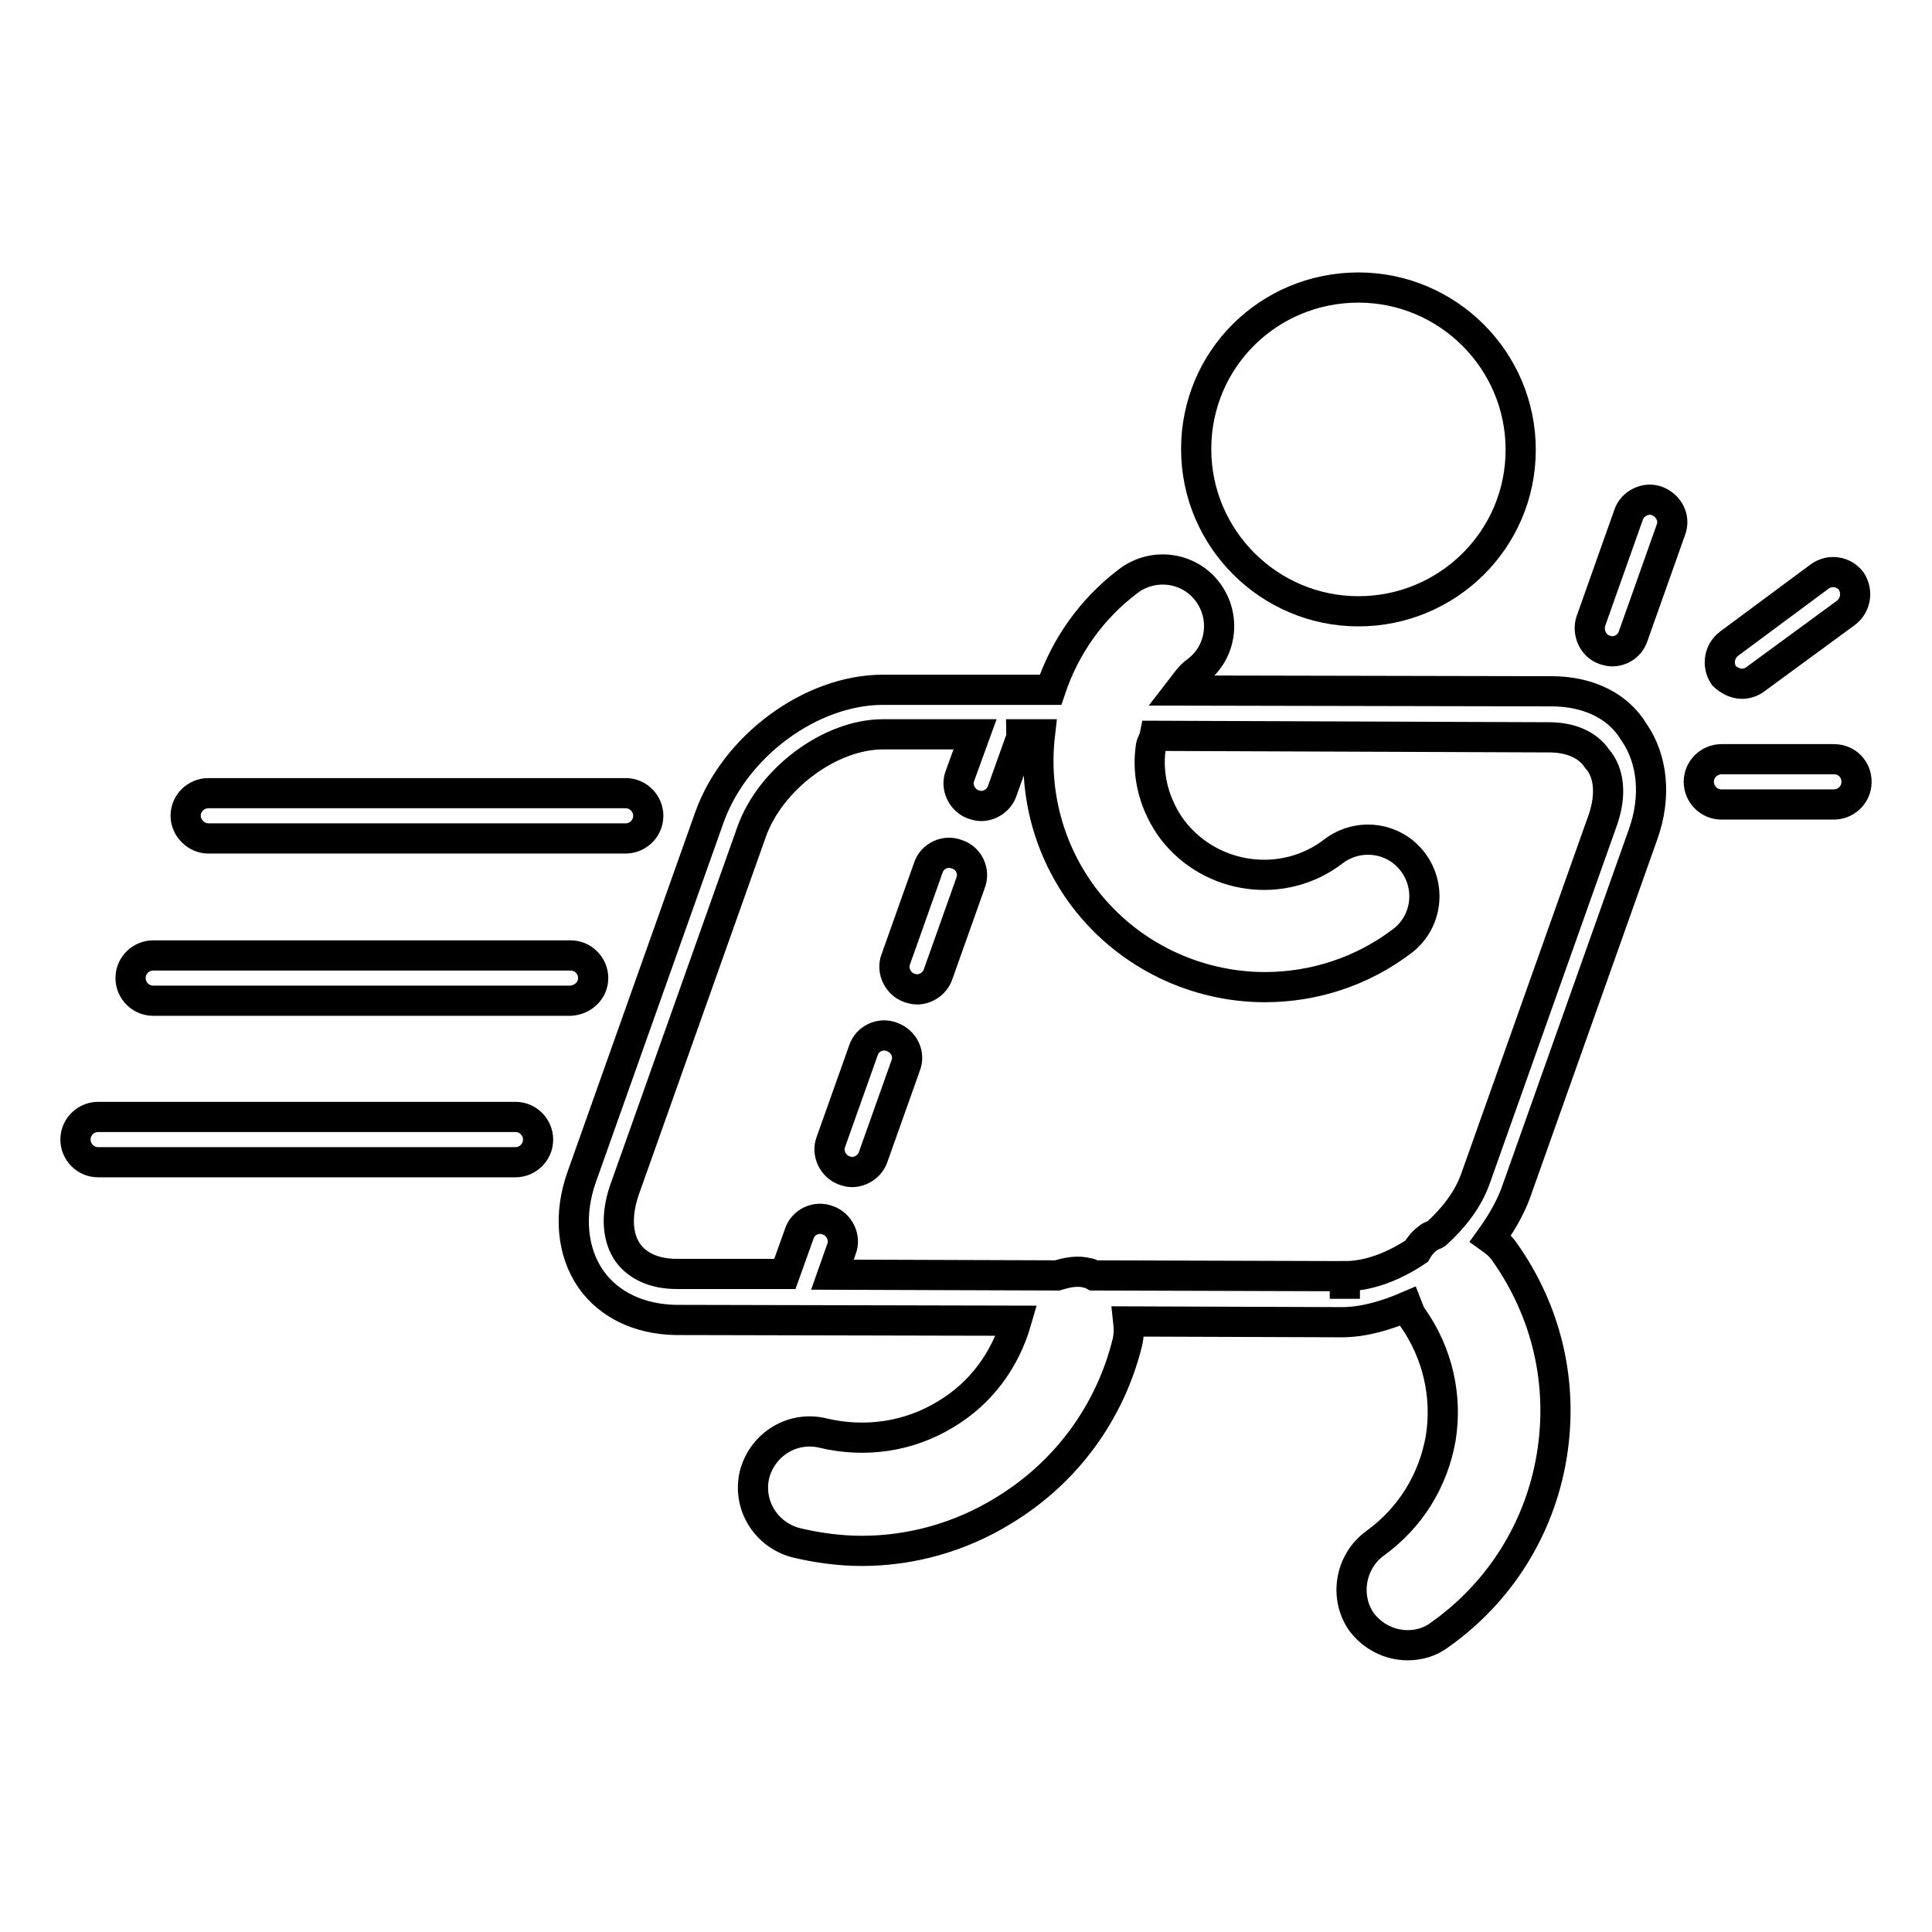 <?xml version="1.0" encoding="utf-8"?>
<!-- Svg Vector Icons : http://www.onlinewebfonts.com/icon -->
<!DOCTYPE svg PUBLIC "-//W3C//DTD SVG 1.1//EN" "http://www.w3.org/Graphics/SVG/1.1/DTD/svg11.dtd">
<svg version="1.1" xmlns="http://www.w3.org/2000/svg" xmlns:xlink="http://www.w3.org/1999/xlink" x="0px" y="0px" viewBox="0 0 256 256" enable-background="new 0 0 256 256" xml:space="preserve">
<g><g><g><g><path stroke-width="4" fill-opacity="0" stroke="#000000"  d="M205.6,91.6l-49.3-0.1c0.7-0.9,1.3-1.9,2.3-2.6c3.3-2.5,3.9-7.2,1.4-10.5c-2.5-3.3-7.2-3.9-10.5-1.4c-4.9,3.7-8.4,8.7-10.3,14.4L117,91.4c-9.5,0-19.6,7.4-23,16.9l-16.9,47.6c-1.8,5-1.3,10,1.2,13.6c2.4,3.4,6.4,5.3,11.2,5.4l45.2,0.1c-1.5,5.2-4.7,9.6-9.4,12.4c-4.9,3-10.7,3.8-16.2,2.5c-4-1-8,1.4-9.1,5.4c-1,4,1.4,8,5.4,9.1c2.9,0.7,5.9,1.1,8.8,1.1c6.5,0,13-1.8,18.7-5.3c8.3-5,14.2-13,16.5-22.4c0.2-0.9,0.2-1.8,0.1-2.7l28.3,0.1h0c2.9,0,5.9-0.9,8.7-2.1c0.2,0.5,0.3,1,0.7,1.5c3.3,4.7,4.6,10.4,3.7,16c-1,5.6-4,10.5-8.7,13.9c-3.3,2.4-4.1,7.1-1.8,10.4c1.5,2,3.8,3.1,6.1,3.1c1.5,0,3-0.4,4.3-1.4c7.9-5.6,13.2-14,14.8-23.6s-0.6-19.2-6.3-27.2c-0.5-0.7-1.1-1.2-1.8-1.7c1.3-1.8,2.5-3.8,3.3-5.9l16.9-47.6c1.8-5,1.3-10-1.2-13.6C214.4,93.5,210.4,91.6,205.6,91.6z M212.4,108.6l-16.9,47.6c-1,2.8-2.9,5.2-5.2,7.3c-0.3,0.2-0.7,0.2-1,0.5c-0.7,0.5-1.2,1.1-1.6,1.8c-3,2-6.3,3.3-9.5,3.3v3l0-3l-33.3-0.1c-0.2-0.1-0.4-0.3-0.7-0.3c-1.4-0.4-2.8-0.1-4.1,0.3l-29.8-0.1l1.2-3.4c0.6-1.5-0.3-3.3-1.8-3.8c-1.5-0.6-3.3,0.2-3.8,1.8l-1.9,5.3l-14.4,0c-2.8,0-5.1-1-6.4-2.8c-1.4-2-1.6-4.9-0.5-8.2l16.9-47.6c2.5-7,10.4-12.9,17.4-12.9l12.2,0l-2,5.5c-0.6,1.5,0.3,3.3,1.8,3.8c0.3,0.1,0.7,0.2,1,0.2c1.2,0,2.4-0.8,2.8-2l2.5-7c0.1-0.2,0-0.3,0-0.5h2.5c-0.9,7.8,1.2,15.5,5.9,21.7c5.9,7.7,14.9,11.8,23.9,11.8c6.4,0,12.8-2,18.2-6.1c3.3-2.5,3.9-7.2,1.4-10.5c-2.5-3.3-7.2-3.9-10.5-1.4c-6.6,5.1-16.2,3.8-21.3-2.8c-2.4-3.2-3.5-7.2-2.9-11.1c0.1-0.5,0.4-0.9,0.5-1.4l52.3,0.2c2.8,0,5.1,1,6.3,2.8C213.3,102.4,213.5,105.4,212.4,108.6z"/><path stroke-width="4" fill-opacity="0" stroke="#000000"  d="M118.2,137.4c-1.5-0.6-3.3,0.2-3.8,1.8l-4.3,12.1c-0.6,1.5,0.3,3.3,1.8,3.8c0.3,0.1,0.6,0.2,1,0.2c1.2,0,2.4-0.8,2.8-2l4.3-12.1C120.6,139.7,119.8,138,118.2,137.4z"/><path stroke-width="4" fill-opacity="0" stroke="#000000"  d="M126.8,113.2c-1.5-0.6-3.3,0.2-3.8,1.8l-4.3,12.1c-0.6,1.5,0.3,3.3,1.8,3.8c0.3,0.1,0.7,0.2,1,0.2c1.2,0,2.4-0.8,2.8-2l4.3-12.1C129.2,115.5,128.4,113.7,126.8,113.2z"/><path stroke-width="4" fill-opacity="0" stroke="#000000"  d="M243,100.6l-14.9,0l0,0c-1.6,0-3,1.3-3,3c0,1.6,1.3,3,3,3l14.9,0l0,0c1.6,0,3-1.3,3-3C246,101.9,244.7,100.6,243,100.6z"/><path stroke-width="4" fill-opacity="0" stroke="#000000"  d="M230.8,90.6c0.6,0,1.3-0.2,1.8-0.6l12-8.8c1.3-1,1.6-2.8,0.7-4.2c-1-1.3-2.8-1.6-4.2-0.6l-12,8.9c-1.3,1-1.6,2.8-0.7,4.2C229,90.1,229.9,90.6,230.8,90.6z"/><path stroke-width="4" fill-opacity="0" stroke="#000000"  d="M219.6,66.4c-1.5-0.6-3.3,0.3-3.8,1.8l-5,14.1c-0.5,1.5,0.3,3.3,1.8,3.8c0.3,0.1,0.7,0.2,1,0.2c1.3,0,2.4-0.8,2.8-2l5-14.1C222,68.6,221.1,67,219.6,66.4z"/><path stroke-width="4" fill-opacity="0" stroke="#000000"  d="M27.6,111.1h55.3c1.6,0,3-1.3,3-3c0-1.6-1.3-3-3-3H27.6c-1.6,0-3,1.3-3,3C24.6,109.7,26,111.1,27.6,111.1z"/><path stroke-width="4" fill-opacity="0" stroke="#000000"  d="M78.6,129.6c0-1.6-1.3-3-3-3H20.3c-1.6,0-3,1.3-3,3c0,1.6,1.3,3,3,3h55.3C77.3,132.5,78.6,131.2,78.6,129.6z"/><path stroke-width="4" fill-opacity="0" stroke="#000000"  d="M68.3,148H13c-1.6,0-3,1.3-3,3c0,1.6,1.3,3,3,3h55.3c1.6,0,3-1.3,3-3C71.3,149.4,70,148,68.3,148z"/><path stroke-width="4" fill-opacity="0" stroke="#000000"  d="M180,38.1c11.8,0,21.5,9.6,21.5,21.5S191.8,81,180,81s-21.5-9.6-21.5-21.5S168.1,38.1,180,38.1z"/></g></g><g></g><g></g><g></g><g></g><g></g><g></g><g></g><g></g><g></g><g></g><g></g><g></g><g></g><g></g><g></g></g></g>
</svg>